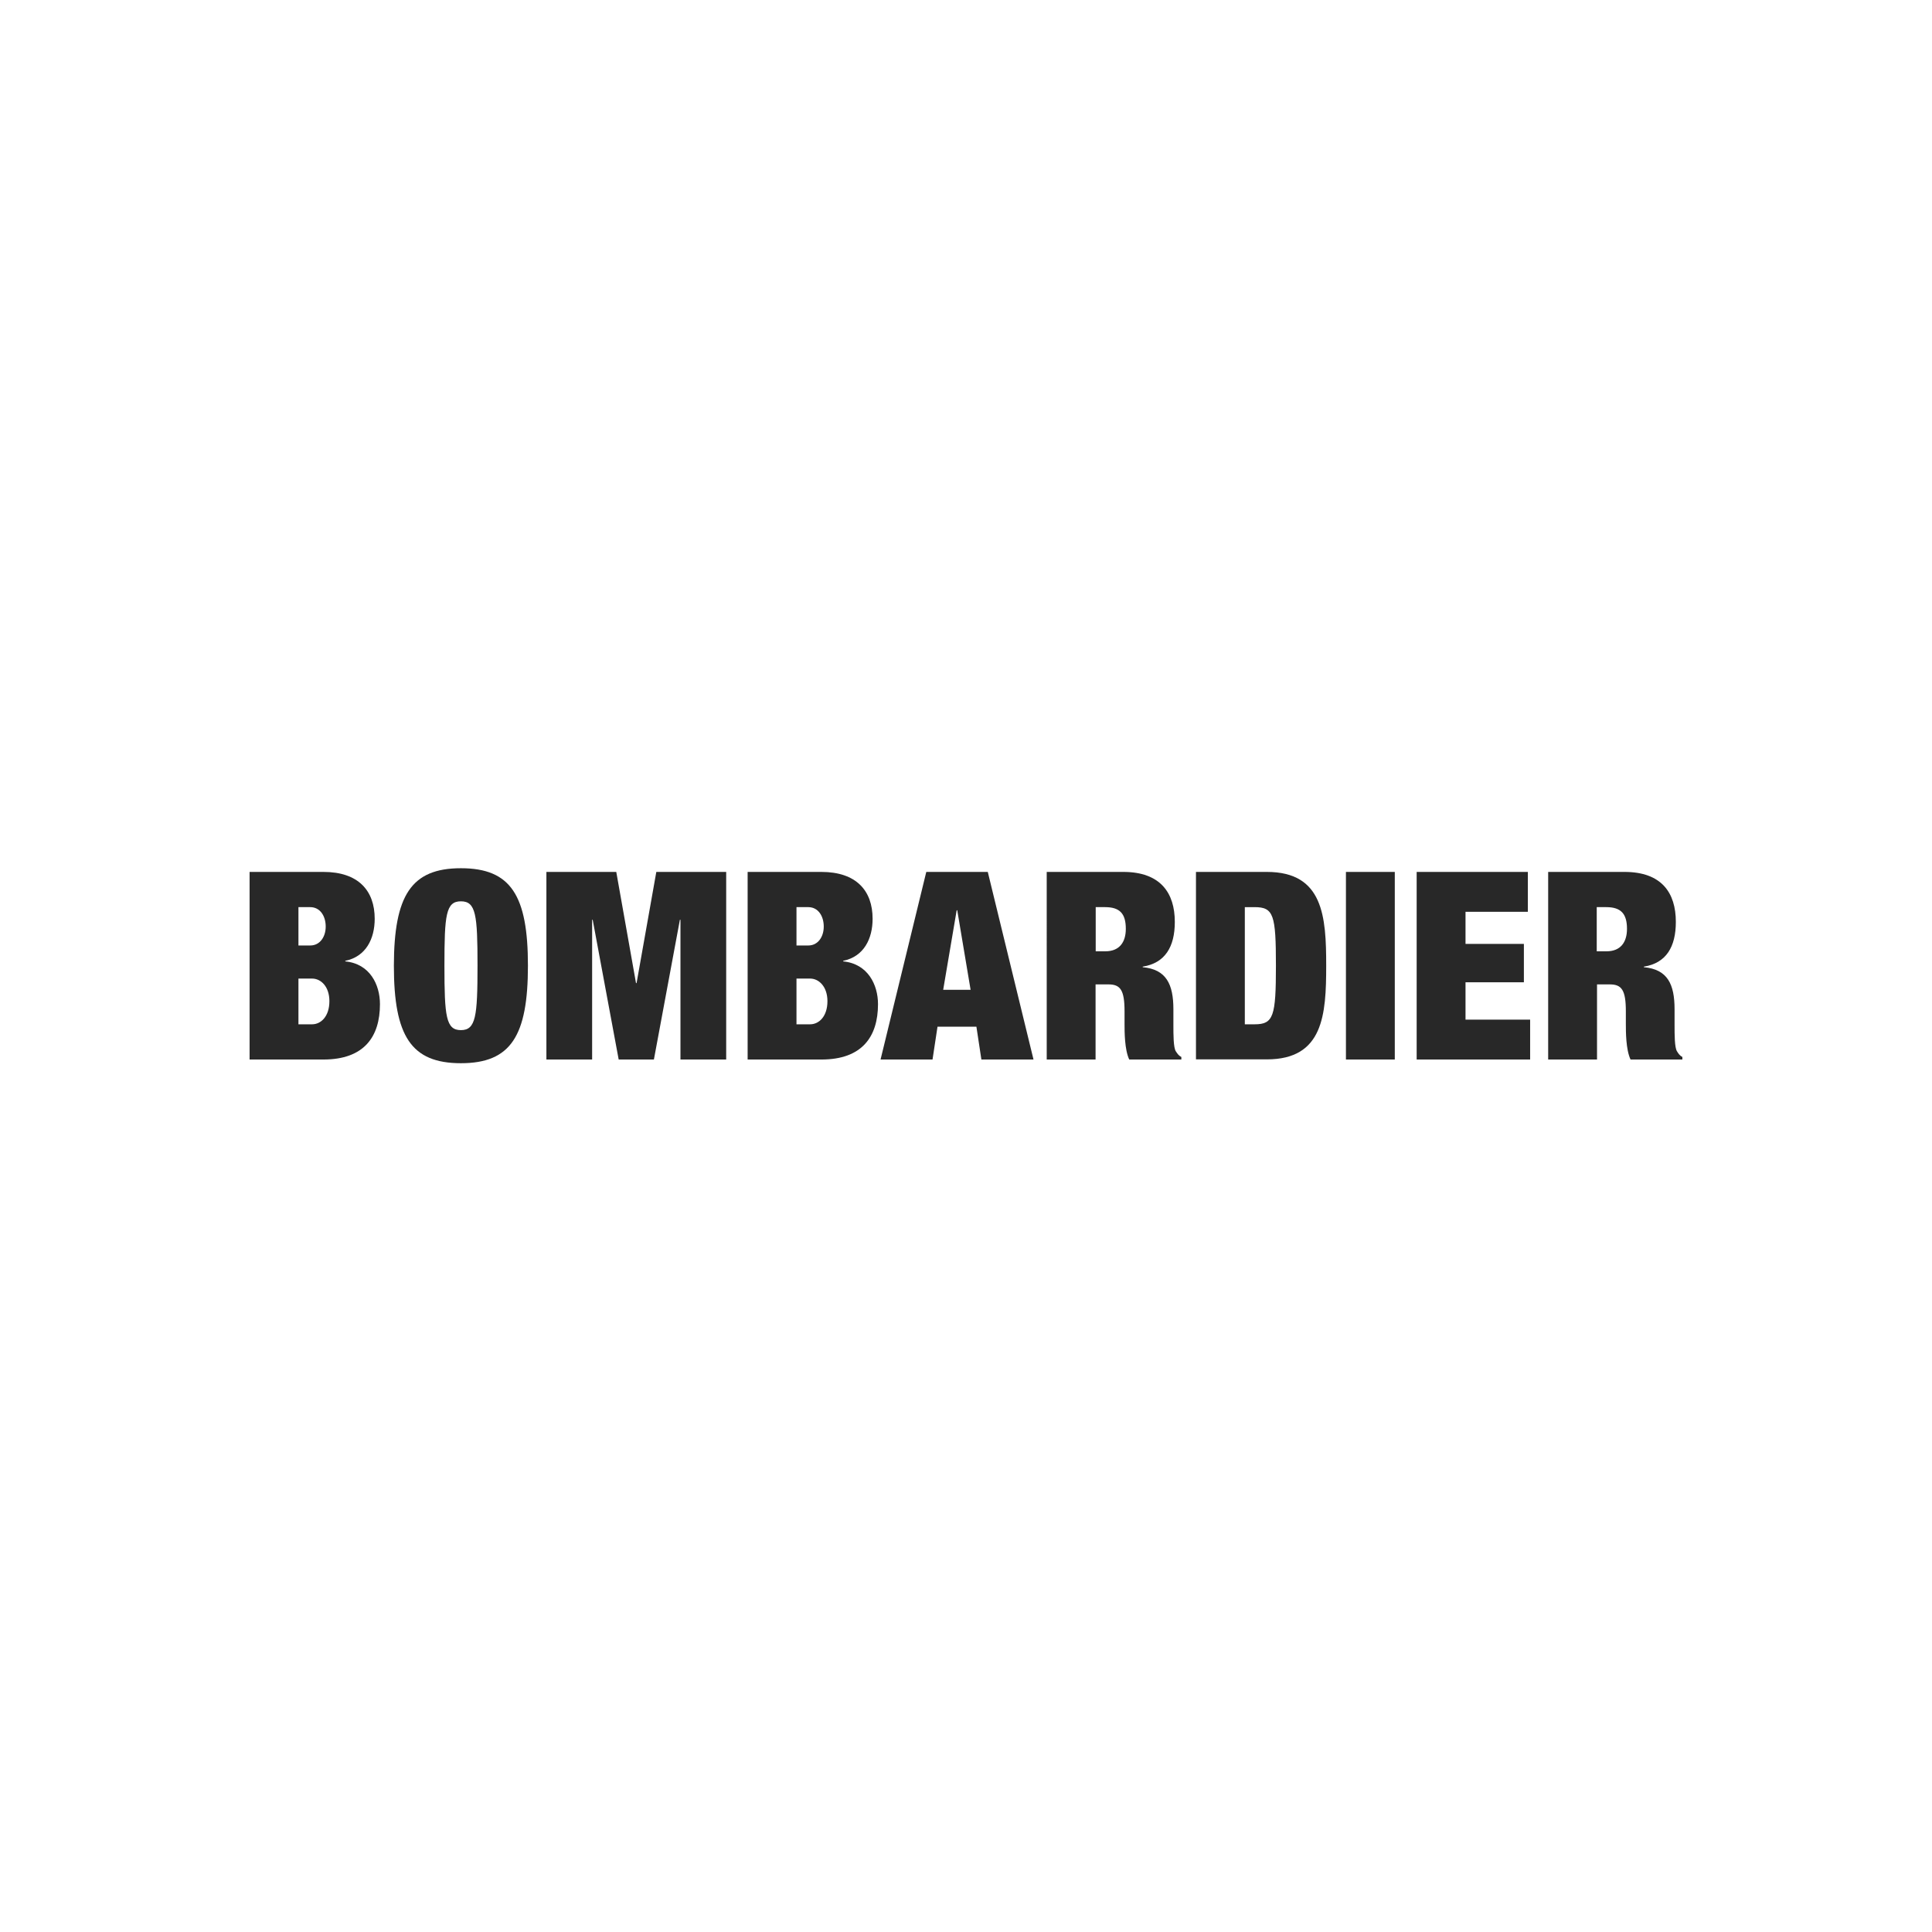 <?xml version="1.0" encoding="utf-8"?>
<!-- Generator: Adobe Illustrator 24.1.0, SVG Export Plug-In . SVG Version: 6.00 Build 0)  -->
<svg version="1.1" id="Layer_1" xmlns="http://www.w3.org/2000/svg" xmlns:xlink="http://www.w3.org/1999/xlink" x="0px" y="0px"
	 viewBox="0 0 154 154" style="enable-background:new 0 0 154 154;" xml:space="preserve">
<style type="text/css">
	.st0{fill:#282828;}
</style>
<g id="layer1_1_" transform="translate(83.458,-347.804)">
	<g id="g3278_1_" transform="matrix(1.132,0,0,1.132,46.467,-29.722)">
		<path id="path2530_1_" class="st0" d="M-93.76,405.63h0.96c0.63,0,1.22-0.56,1.22-1.63c0-1.02-0.59-1.59-1.22-1.59h-0.96V405.63z
			 M-93.76,400.08h0.83c0.7,0,1.09-0.63,1.09-1.33c0-0.74-0.39-1.37-1.09-1.37h-0.83V400.08z M-97.2,394.9h5.2
			c2.46,0,3.61,1.32,3.61,3.3c0,1.4-0.61,2.66-2.07,2.96v0.04c1.74,0.17,2.44,1.65,2.44,3.01c0,2.29-1.11,3.9-3.98,3.9h-5.2V394.9z"
			/>
		<path id="path2534_1_" class="st0" d="M-82.32,406.04c1.05,0,1.17-0.97,1.17-4.54c0-3.57-0.11-4.53-1.17-4.53
			c-1.06,0-1.16,0.97-1.16,4.53C-83.48,405.08-83.37,406.04-82.32,406.04 M-82.32,394.64c3.52,0,4.72,1.92,4.72,6.86
			c0,4.94-1.2,6.87-4.72,6.87c-3.51,0-4.72-1.92-4.72-6.87C-87.03,396.57-85.83,394.64-82.32,394.64"/>
		<path id="path2538_1_" class="st0" d="M-76.3,394.9h4.92l1.39,7.83h0.04l1.39-7.83h4.92v13.21h-3.22v-9.84h-0.04l-1.83,9.84h-2.48
			l-1.83-9.84h-0.04v9.84h-3.22V394.9z"/>
		<path id="path2542_1_" class="st0" d="M-58.69,405.63h0.96c0.63,0,1.22-0.56,1.22-1.63c0-1.02-0.6-1.59-1.22-1.59h-0.96V405.63z
			 M-58.69,400.08h0.83c0.7,0,1.09-0.63,1.09-1.33c0-0.74-0.39-1.37-1.09-1.37h-0.83V400.08z M-62.14,394.9h5.2
			c2.46,0,3.61,1.32,3.61,3.3c0,1.4-0.61,2.66-2.07,2.96v0.04c1.74,0.17,2.45,1.65,2.45,3.01c0,2.29-1.12,3.9-3.98,3.9h-5.2V394.9z"
			/>
		<path id="path2546_1_" class="st0" d="M-47.37,397.6h-0.04l-0.95,5.6h1.93L-47.37,397.6z M-49.55,394.9h4.33l3.22,13.21h-3.67
			l-0.35-2.31h-2.74l-0.35,2.31h-3.66L-49.55,394.9z"/>
		<path id="path2550_1_" class="st0" d="M-37.63,400.49h0.69c0.98,0,1.44-0.63,1.44-1.58c0-1.07-0.42-1.53-1.46-1.53h-0.66V400.49z
			 M-41.07,394.9h5.39c2.62,0,3.63,1.48,3.63,3.52c0,1.76-0.69,2.9-2.26,3.15v0.04c1.66,0.15,2.16,1.2,2.16,2.96v1.12
			c0,0.68,0,1.57,0.17,1.84c0.1,0.14,0.17,0.29,0.39,0.4v0.18h-3.67c-0.33-0.7-0.33-1.96-0.33-2.51v-0.89c0-1.5-0.3-1.89-1.13-1.89
			h-0.91v5.29h-3.44V394.9z"/>
		<path id="path2554_1_" class="st0" d="M-27.12,405.63h0.69c1.33,0,1.5-0.56,1.5-4.13c0-3.57-0.16-4.12-1.5-4.12h-0.69V405.63z
			 M-30.56,394.9h4.99c3.98,0,4.18,3.15,4.18,6.6c0,3.46-0.2,6.6-4.18,6.6h-4.99V394.9z"/>
		<path id="path2556_1_" class="st0" d="M-20,394.9h3.44v13.21H-20V394.9z"/>
		<path id="path2560_1_" class="st0" d="M-15.01,394.9h7.82v2.81h-4.39v2.26h4.11v2.7h-4.11v2.63h4.55v2.81h-7.99V394.9z"/>
		<path id="path2564_1_" class="st0" d="M-2.33,400.49h0.68c0.98,0,1.44-0.63,1.44-1.58c0-1.07-0.43-1.53-1.46-1.53h-0.67V400.49z
			 M-5.77,394.9h5.38c2.63,0,3.62,1.48,3.62,3.52c0,1.76-0.68,2.9-2.25,3.15v0.04c1.67,0.15,2.16,1.2,2.16,2.96v1.12
			c0,0.68,0,1.57,0.17,1.84c0.09,0.14,0.17,0.29,0.38,0.4v0.18H0.04c-0.33-0.7-0.33-1.96-0.33-2.51v-0.89c0-1.5-0.3-1.89-1.13-1.89
			h-0.9v5.29h-3.44V394.9z"/>
	</g>
</g>
</svg>
